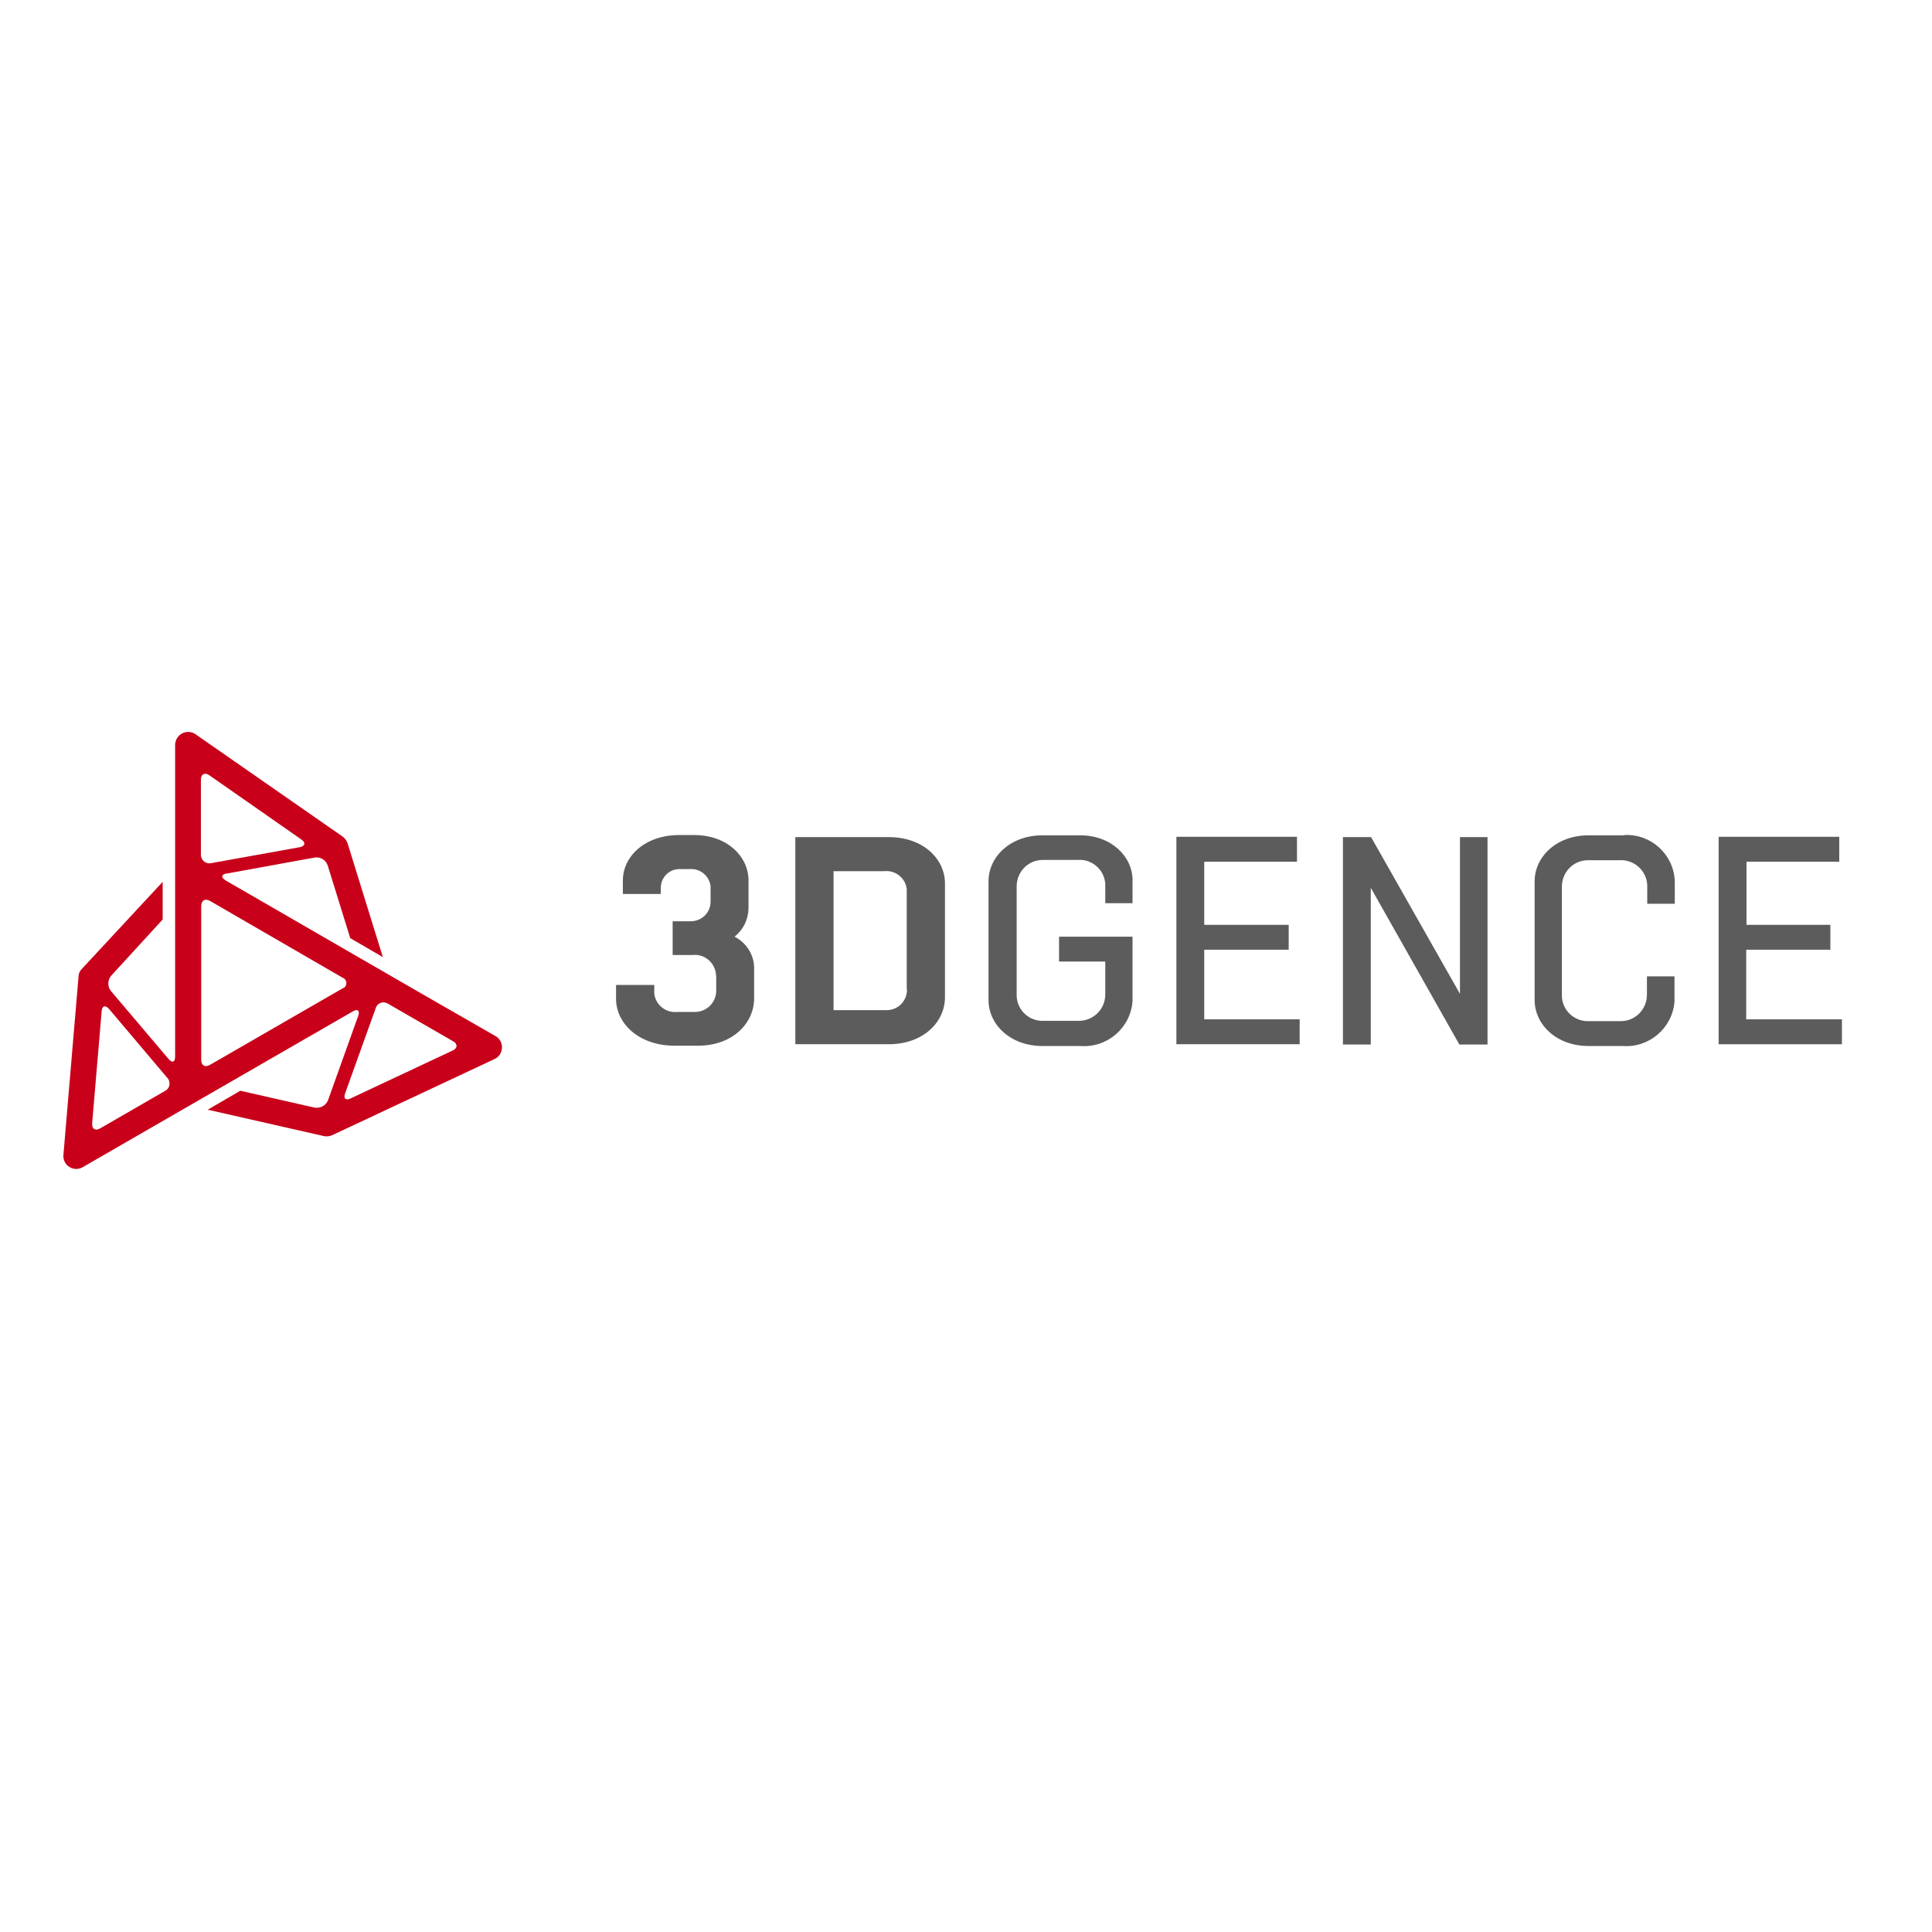 <?xml version="1.0" encoding="utf-8"?>
<!-- Generator: Adobe Illustrator 19.0.0, SVG Export Plug-In . SVG Version: 6.00 Build 0)  -->
<svg version="1.1" id="layer" xmlns="http://www.w3.org/2000/svg" xmlns:xlink="http://www.w3.org/1999/xlink" x="0px" y="0px"
	 viewBox="-153 -46 652 652" style="enable-background:new -153 -46 652 652;" xml:space="preserve">
<style type="text/css">
	.st0{fill:#C8001A;}
	.st1{fill:#5D5C5C;}
</style>
<g id="Group_1028" transform="translate(-49.699 -8.6)">
	<g id="red" transform="translate(49.7 8.6)">
		<g id="Group_781" transform="translate(0 0)">
			<path id="Path_265" class="st0" d="M14.3,303.7l-27-15.5l-64.2-37.1c-0.7-0.5-1.1-0.9-1.1-1.3s0.5-0.9,1.5-1l29.7-5.4
				c1.9-0.3,3.8,0.8,4.4,2.7l7.6,24.5l11,6.4l-11.9-38.4c-0.3-0.9-0.9-1.7-1.7-2.3L-87,201.8c-2-1.4-4.7-0.9-6.1,1.1
				c-0.5,0.7-0.8,1.6-0.8,2.4v105.3c0,1.9-1,2.2-2.2,0.8l-19.5-23c-1.2-1.5-1.1-3.7,0.1-5.1l17.4-19v-12.7l-27.3,29.4
				c-0.7,0.7-1.1,1.6-1.1,2.6l-5.1,60.2c-0.1,1.3,0.4,2.6,1.3,3.5l0.7,0.5c1.4,0.9,3.1,0.9,4.5,0.1l91.2-52.6
				c1.6-0.9,2.4-0.3,1.8,1.5l-10.2,28.5c-0.7,1.8-2.6,2.8-4.5,2.5l-25.1-5.7l-11,6.4l39.2,8.9c0.9,0.2,1.9,0.1,2.8-0.3l54.8-25.7
				c1.5-0.7,2.4-2.1,2.5-3.7C16.5,306.1,15.7,304.5,14.3,303.7z M-97.2,322.1l-22,12.7c-0.4,0.2-0.8,0.4-1.3,0.4
				c-0.9,0-1.5-0.7-1.4-2.1l3.2-37.8c0.1-1.9,1.3-2.2,2.5-0.8l19.7,23.3c0.5,0.5,0.7,1.2,0.7,1.9C-95.8,320.7-96.3,321.6-97.2,322.1
				L-97.2,322.1z M-85.2,217.1c0-1.9,1.3-2.5,2.8-1.5l31.1,21.7c0.7,0.5,1,0.9,1,1.4c0,0.5-0.5,1-1.5,1.2l-30,5.4
				c-1.5,0.3-2.9-0.6-3.3-2.1c-0.1-0.2-0.1-0.5-0.1-0.7L-85.2,217.1z M-37.3,287.5l-44.9,25.9c-1.6,0.9-2.9,0.2-2.9-1.8v-51.8
				c0-1.9,1.3-2.7,2.9-1.8l44.9,26c0.9,0.3,1.4,1.4,1.1,2.3C-36.3,286.9-36.7,287.3-37.3,287.5L-37.3,287.5z M-0.4,308.6l-34.3,16.1
				c-0.4,0.2-0.7,0.3-1.1,0.3c-0.9,0-1.2-0.7-0.7-2.1l10.3-28.7c0.4-1.4,2-2.3,3.4-1.8c0.3,0.1,0.5,0.2,0.7,0.3l22,12.7
				c0.7,0.3,1.1,0.9,1.2,1.6C1,307.6,0.6,308.2-0.4,308.6L-0.4,308.6z"/>
			<path id="Path_266" class="st1" d="M394.6,235.9h-11.5c-10.9,0-18.2,7.3-18.2,15.5v40.1c0,8.2,7.3,15.5,18.2,15.5h11.4
				c9,0.7,16.9-6,17.6-15c0-0.2,0-0.3,0-0.5v-8h-9.3v6.2c0,4.9-3.9,8.9-8.8,8.9c-0.2,0-0.4,0-0.6,0h-10c-4.8,0.3-9-3.3-9.3-8.2
				c0-0.2,0-0.5,0-0.7v-36.5c0-4.9,3.9-8.9,8.8-8.9c0.2,0,0.4,0,0.6,0h10c4.9-0.3,9.1,3.4,9.4,8.3c0,0.2,0,0.4,0,0.6v5.8h9.3v-7.7
				c-0.4-8.9-7.9-15.9-16.9-15.5C395.1,235.9,394.9,235.9,394.6,235.9z M211.5,235.9h-12.7c-10.9,0-18.2,7.3-18.2,15.5v40.1
				c0,8.2,7.3,15.5,18.2,15.5h12.7c9.1,0.7,17-6,17.7-15.1c0-0.1,0-0.3,0-0.4v-21.4h-24.8v8.4H220v11.1c0,4.9-3.9,8.8-8.7,8.9
				c-0.2,0-0.5,0-0.7,0h-11.2c-4.8,0.3-9-3.3-9.3-8.2c0-0.2,0-0.5,0-0.7v-36.5c0-4.9,3.9-8.9,8.8-8.9c0.2,0,0.4,0,0.6,0h11.1
				c4.9-0.4,9.1,3.3,9.4,8.1c0,0.2,0,0.5,0,0.7v5.8h9.2v-7.6C229.3,243.2,222.2,235.9,211.5,235.9L211.5,235.9z M94.9,270.1
				c2.9-2.3,4.6-5.7,4.7-9.4v-9.6c0-7.9-7-15.3-18.4-15.3h-4.9c-11.9,0-19.1,7.4-19.1,15.3v4.6H70v-1.9c-0.1-3.5,2.7-6.5,6.2-6.5
				c0.3,0,0.5,0,0.8,0h2.7c3.6-0.3,6.7,2.3,7.1,5.8c0,0.2,0,0.5,0,0.7v4.5c0,3.7-3,6.6-6.7,6.6c-0.2,0-0.5,0-0.7,0H74v11.4h6.6
				c3.9-0.5,7.5,2.3,8,6.3c0,0.2,0,0.5,0.1,0.7v4.9c0.1,3.9-3,7.2-7,7.3c-0.2,0-0.5,0-0.7,0h-5.5c-3.8,0.4-7.3-2.4-7.7-6.2
				c0-0.3,0-0.5,0-0.8v-2.1H54.9v4.7c0,8.2,7.6,15.8,19.8,15.8h7.8c11.9,0,19-7.7,19-16v-10.5C101.4,276.1,98.8,272.1,94.9,270.1
				L94.9,270.1z M285.6,298h-32.2v-23.5h28.5v-8.4h-28.5v-21.3h31.3v-8.4H244v70h41.6L285.6,298z M309.6,253.6l29.9,52.9h9.5v-70
				h-9.3v52.9l-30-52.9h-9.5v70h9.4L309.6,253.6z M436.3,298v-23.5h28.4v-8.4h-28.3v-21.3h31.3v-8.4h-40.7v70h41.6V298H436.3z
				 M146.9,236.5h-31.5v69.9h31.5c11.8,0,19-7.6,19-15.8v-38.5C165.9,244,158.7,236.5,146.9,236.5z M153.1,287.9c0,3.9-3,7-6.9,7
				c-0.3,0-0.5,0-0.8,0h-17.1V248h17.1c3.8-0.4,7.2,2.3,7.6,6.1c0,0.3,0,0.6,0,0.9V287.9z"/>
		</g>
	</g>
</g>
</svg>

